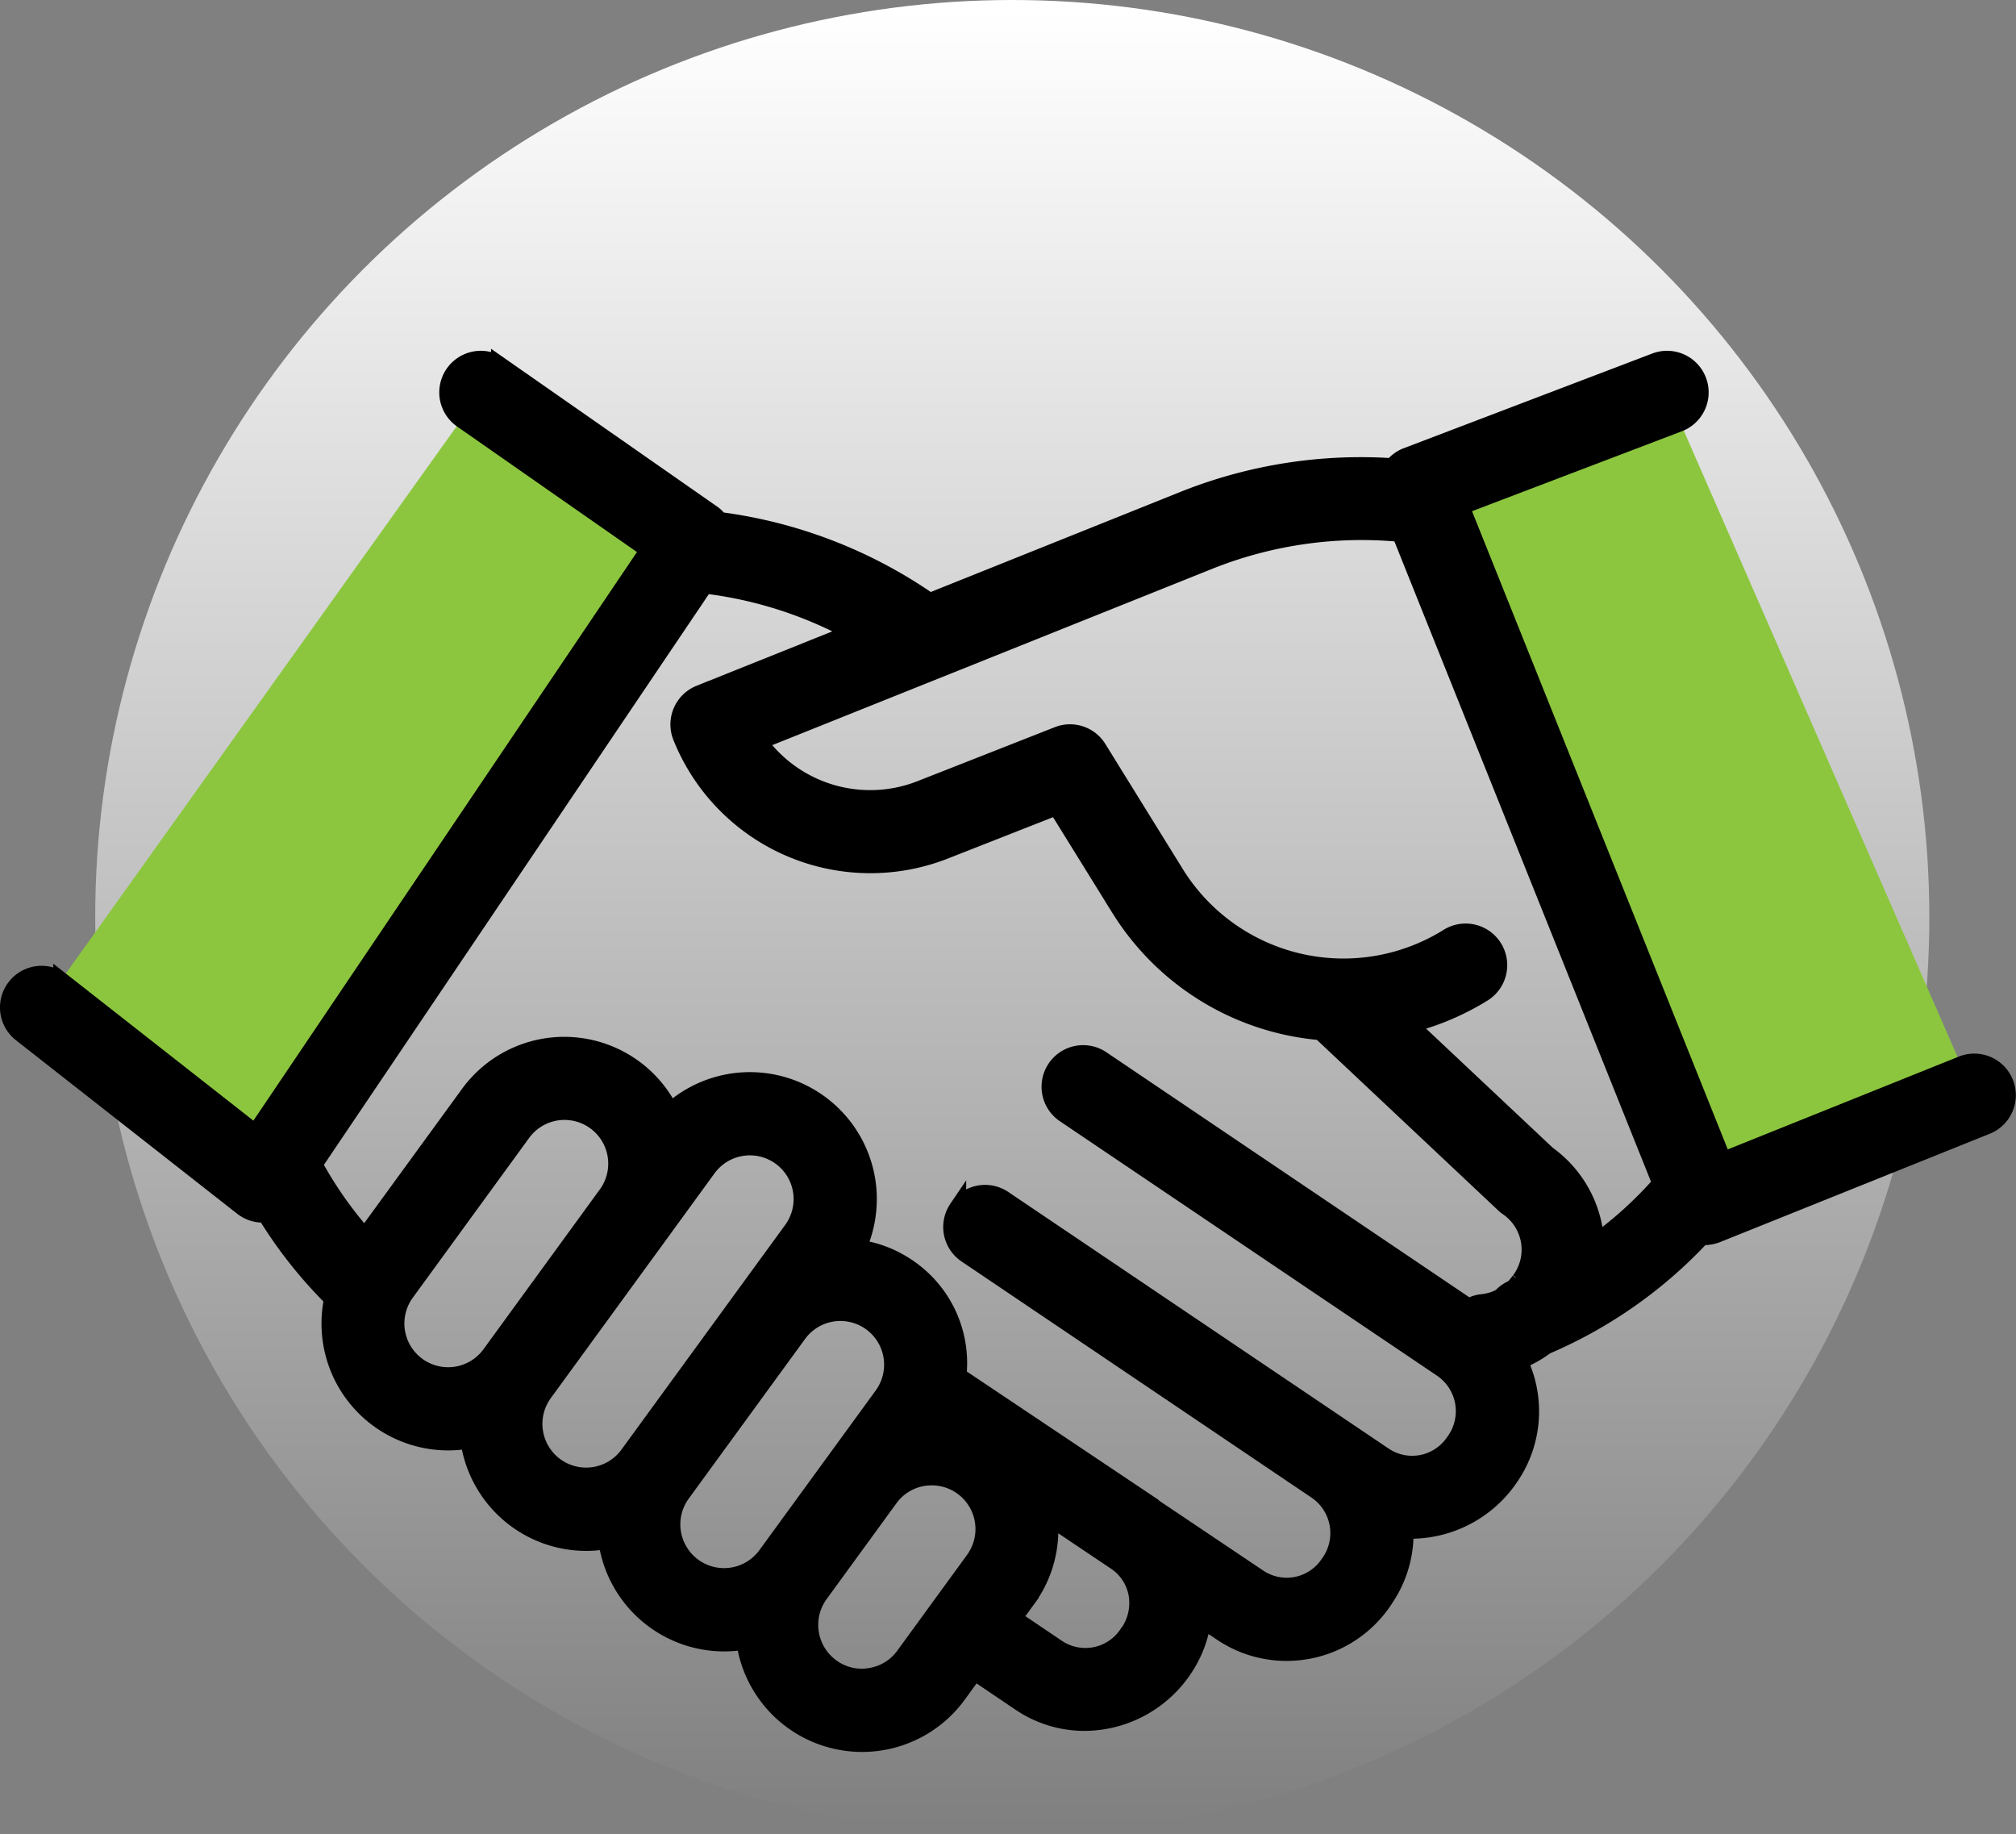 <?xml version="1.0" encoding="UTF-8"?>
<svg xmlns="http://www.w3.org/2000/svg" xmlns:xlink="http://www.w3.org/1999/xlink" width="116.51" height="106" viewBox="0 0 116.51 106">
  <rect x="0" y="0" width="116.51" height="106" fill="#808080" stroke="none"/>
  <defs>
    <linearGradient id="linear-gradient" x1="0.5" x2="0.5" y2="1" gradientUnits="objectBoundingBox">
      <stop offset="0" stop-color="#fff"></stop>
      <stop offset="1" stop-color="#fff" stop-opacity="0"></stop>
    </linearGradient>
  </defs>
  <g id="Group_3577" data-name="Group 3577" transform="translate(-508.498 -4367)">
    <circle id="Ellipse_215" data-name="Ellipse 215" cx="53" cy="53" r="53" transform="translate(514 4367)" fill="url(#linear-gradient)"></circle>
    <g id="Group_3441" data-name="Group 3441" transform="translate(167.513 -43.261)">
      <g id="Group_3437" data-name="Group 3437" transform="translate(343.392 4432.935)">
        <g id="Group_3436" data-name="Group 3436">
          <g id="Group_3435" data-name="Group 3435">
            <path id="Path_4186" data-name="Path 4186" d="M397.384,107l12.339,8.608L384.79,152.566,372,142.538Z" transform="translate(-372 -107)" fill="#8cc63f"></path>
          </g>
        </g>
      </g>
      <g id="Group_3440" data-name="Group 3440" transform="translate(422.917 4433.075)">
        <g id="Group_3439" data-name="Group 3439">
          <g id="Group_3438" data-name="Group 3438">
            <path id="Path_4187" data-name="Path 4187" d="M417.8,107.055l-14.469,5.352,16.586,41.382,15.58-6.259Z" transform="translate(-403.328 -107.055)" fill="#8cc63f"></path>
          </g>
        </g>
      </g>
      <path id="Path_4188" data-name="Path 4188" d="M486.612,148.058A1.9,1.9,0,0,0,484.137,147l-13.814,5.549-15.155-37.815,12.6-4.8a1.9,1.9,0,1,0-1.353-3.559L452,111.867a1.877,1.877,0,0,0-.769.591,27.58,27.58,0,0,0-11.971,1.868l-14.781,5.925-.424-.287a27.5,27.5,0,0,0-11.743-4.4,1.806,1.806,0,0,0-.348-.363l-12.337-8.608a1.9,1.9,0,0,0-2.178,3.122l10.8,7.537-22.742,33.708-11.179-8.765a1.9,1.9,0,0,0-2.351,3l12.789,10.029a1.908,1.908,0,0,0,1.175.406c.053,0,.107-.01.16-.013a26.206,26.206,0,0,0,3.881,4.907,6.826,6.826,0,0,0,6.658,8.268,6.7,6.7,0,0,0,1.076-.084c.051-.008.1-.03.15-.038.005.051,0,.1.008.152a6.841,6.841,0,0,0,6.737,5.777,6.678,6.678,0,0,0,1.074-.084c.053-.008.1-.028.152-.038.005.051,0,.1.008.155a6.842,6.842,0,0,0,6.737,5.775,6.708,6.708,0,0,0,1.076-.084c.051-.008.1-.028.15-.038.008.051,0,.1.01.155A6.836,6.836,0,0,0,426.1,183.4l.967-1.328,2.658,1.795A6.625,6.625,0,0,0,433.437,185a6.938,6.938,0,0,0,5.747-3.125,6.7,6.7,0,0,0,1.059-2.81l1.1.739a6.7,6.7,0,0,0,3.754,1.152,6.746,6.746,0,0,0,5.711-3.14,6.682,6.682,0,0,0,1.13-3.945c.124.005.249.025.376.025a6.934,6.934,0,0,0,5.745-3.125,6.709,6.709,0,0,0,.467-6.658,6.541,6.541,0,0,0,1.559-.868,26.619,26.619,0,0,0,9.037-6.349c.048,0,.1.028.145.028a1.913,1.913,0,0,0,.711-.137l15.578-6.257A1.9,1.9,0,0,0,486.612,148.058ZM399.1,163.732a3.028,3.028,0,1,1-4.894-3.567l6.719-9.225a3.027,3.027,0,1,1,4.894,3.564Zm7.968,5.808a3.027,3.027,0,0,1-4.229.665,3.03,3.03,0,0,1-.663-4.229h0v0l6.722-9.225,0,0,2.739-3.762a3.028,3.028,0,0,1,5.44,1.312,3.036,3.036,0,0,1-.546,2.254Zm7.973,5.808a3.027,3.027,0,0,1-4.894-3.564l6.724-9.227a3.026,3.026,0,1,1,4.892,3.564l-2.688,3.691v0Zm12,.274-4.031,5.534a3,3,0,0,1-1.978,1.208,2.962,2.962,0,0,1-2.251-.541,3.031,3.031,0,0,1-.665-4.232l4.033-5.536a3,3,0,0,1,1.975-1.208,3.043,3.043,0,0,1,.477-.036,3.026,3.026,0,0,1,2.44,4.81Zm8.862,4.3a2.933,2.933,0,0,1-4.061.789l-2.544-1.716.823-1.13a6.755,6.755,0,0,0,1.246-4.749l3.912,2.625a2.889,2.889,0,0,1,1.183,1.818A3.037,3.037,0,0,1,435.912,179.92Zm22.676-20.439a3.058,3.058,0,0,1-.388.457l-.018.008a1.882,1.882,0,0,0-.678.485,2.925,2.925,0,0,1-1.086.33,1.9,1.9,0,0,0-.782.259L434.412,146.7a1.9,1.9,0,1,0-2.132,3.155l21.831,14.728a2.979,2.979,0,0,1,.675,4.232,2.929,2.929,0,0,1-4.059.789l-21.98-14.827a1.9,1.9,0,0,0-2.645.513l-.008.02-.008.008a1.9,1.9,0,0,0,.515,2.643l20.257,13.667a2.98,2.98,0,0,1,.675,4.234,2.925,2.925,0,0,1-4.064.784l-5.993-4.023c-.041-.028-.074-.066-.114-.1L426.1,164.984a6.658,6.658,0,0,0-2.757-6.168,6.73,6.73,0,0,0-3.039-1.208,6.835,6.835,0,0,0-10.824-7.889A6.81,6.81,0,0,0,397.85,148.7l-6.021,8.265a22.646,22.646,0,0,1-2.947-4.2l22.59-33.487a23.7,23.7,0,0,1,8.577,2.744l-8.862,3.551a1.908,1.908,0,0,0-1.059,2.475,11.765,11.765,0,0,0,15.289,6.549l6.394-2.513,3.676,5.93a15.184,15.184,0,0,0,11.583,7.07l10.6,9.971a1.642,1.642,0,0,0,.241.193A2.98,2.98,0,0,1,458.588,159.481Zm4.379-2.178a6.7,6.7,0,0,0-2.79-5.115l-7.986-7.511a15.138,15.138,0,0,0,4.277-1.812,1.9,1.9,0,0,0-2.018-3.231,11.428,11.428,0,0,1-15.731-3.625l-4.506-7.278a1.9,1.9,0,0,0-2.315-.767l-7.887,3.1a7.962,7.962,0,0,1-9.428-2.744l26.1-10.458a23.755,23.755,0,0,1,11.009-1.571l15.061,37.574A22.72,22.72,0,0,1,462.966,157.3Z" transform="translate(-29.763 4324.781)" stroke="#000" stroke-width="1"></path>
    </g>
  </g>
</svg>
